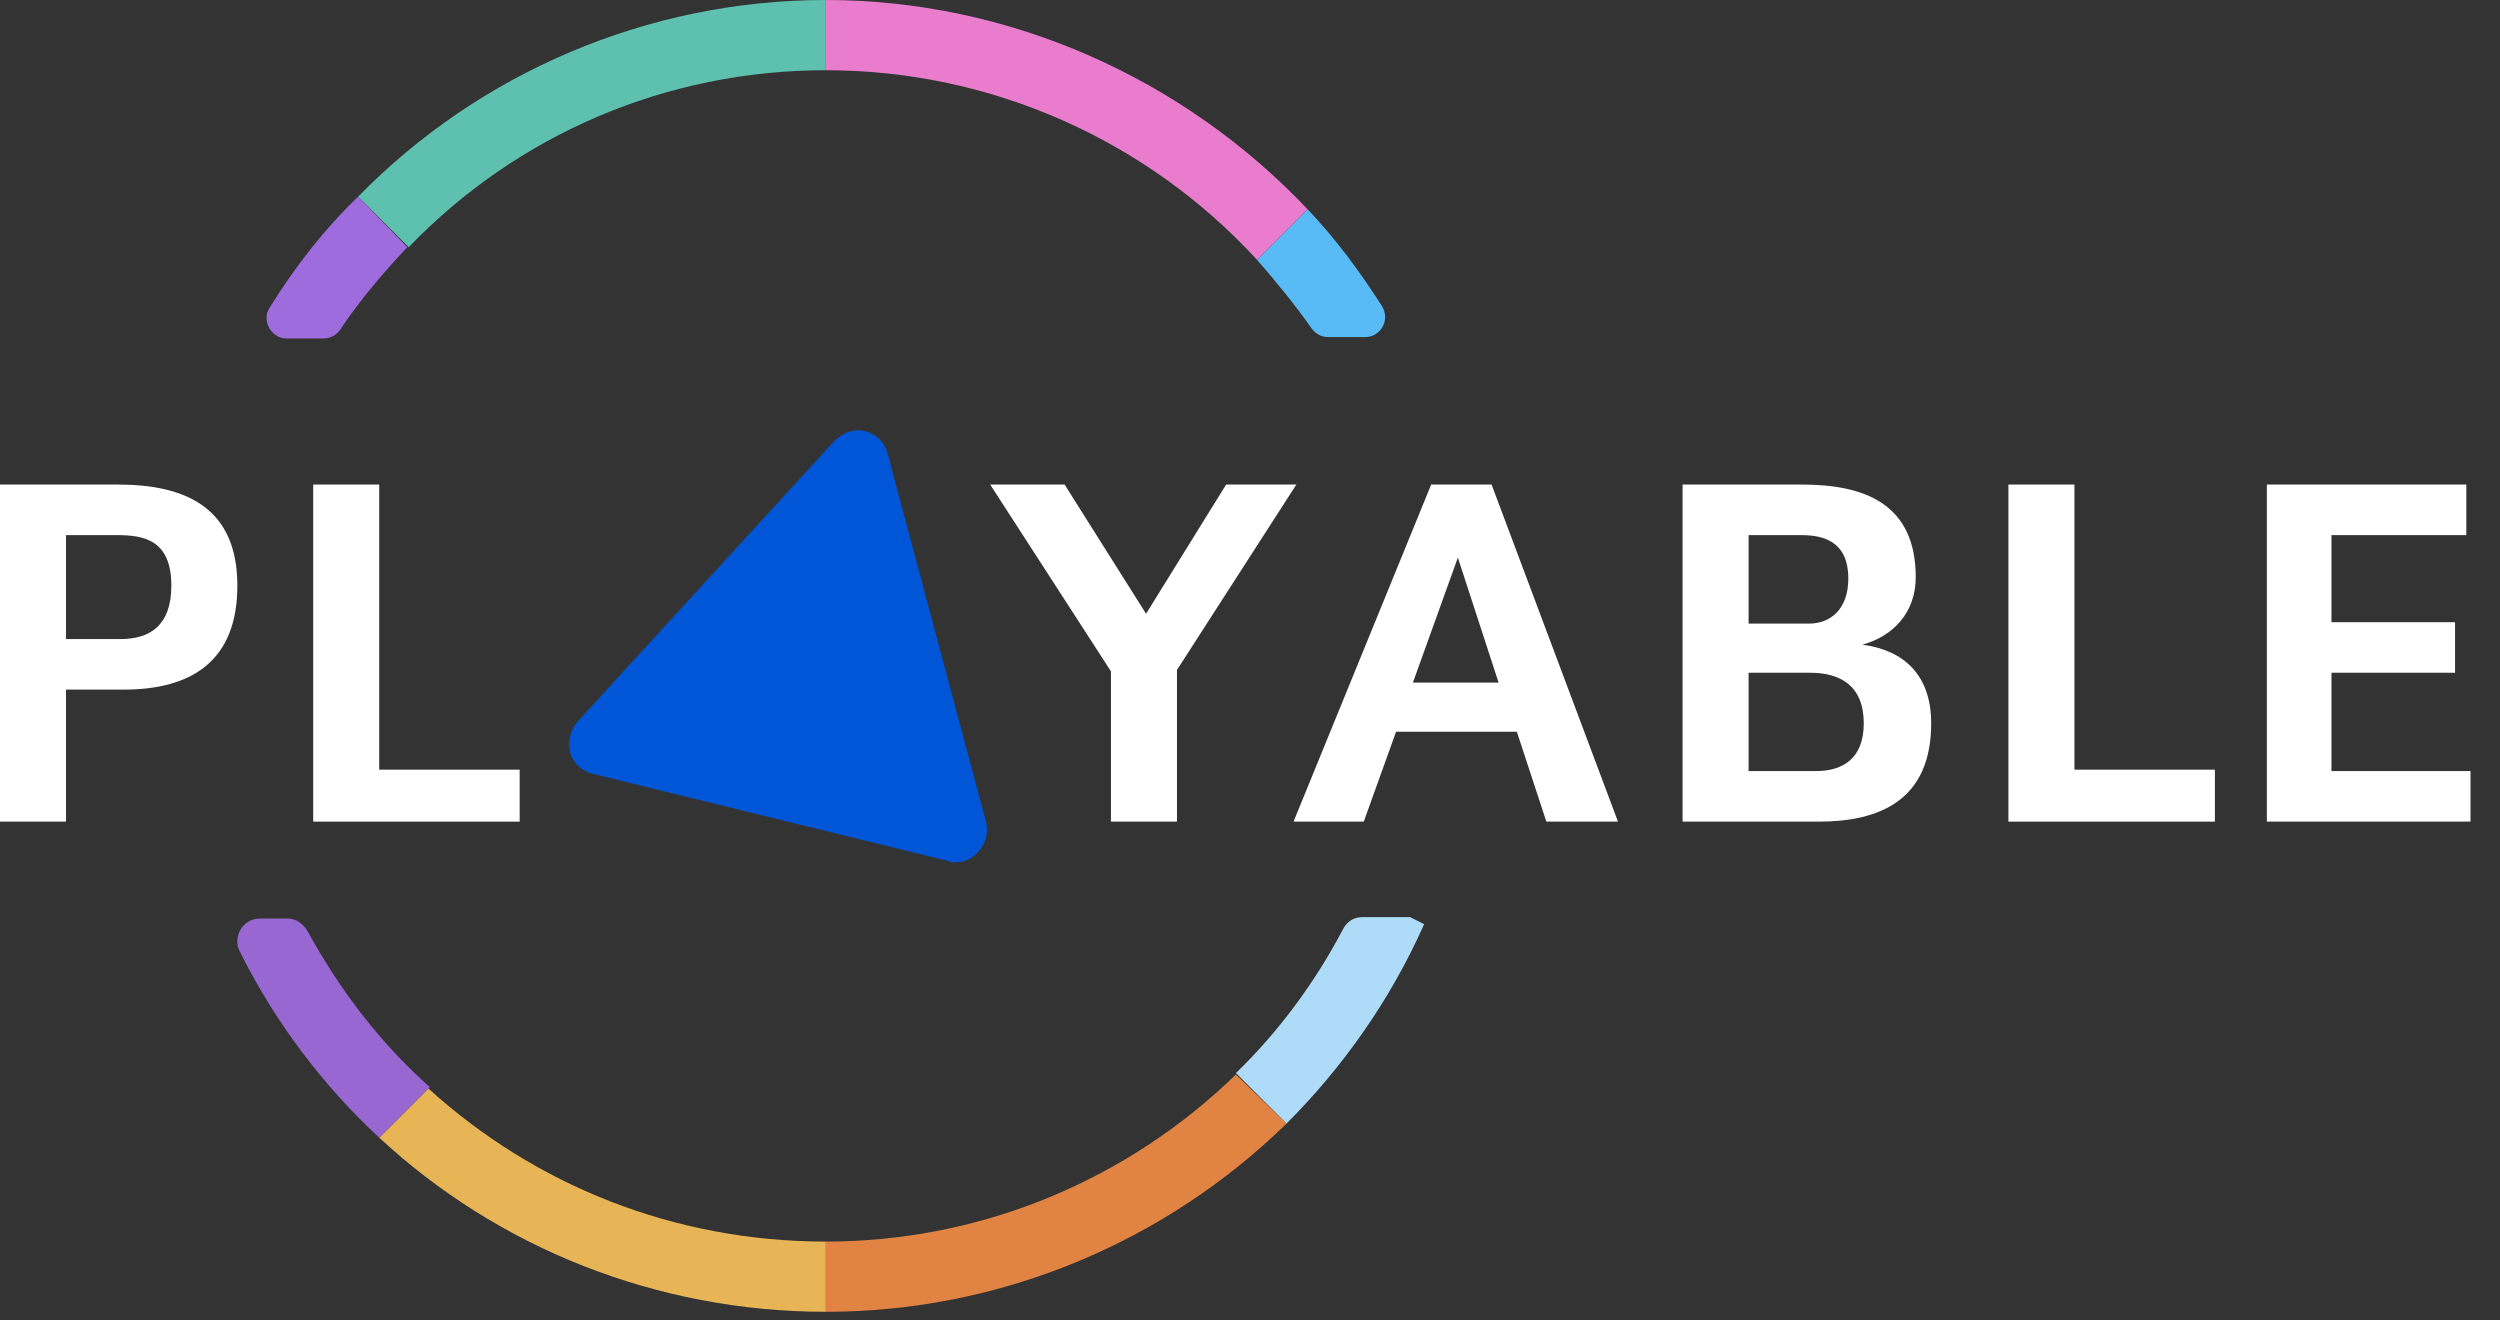 <?xml version="1.0" encoding="utf-8"?>
<!-- Generator: Adobe Illustrator 22.1.0, SVG Export Plug-In . SVG Version: 6.00 Build 0)  -->
<svg version="1.1" id="Layer_1" xmlns="http://www.w3.org/2000/svg" xmlns:xlink="http://www.w3.org/1999/xlink" x="0px" y="0px"
	 viewBox="0 0 178 94" style="enable-background:new 0 0 178 94;" xml:space="preserve">
<rect x="0" y="0" width="178" height="94" fill="#333333" stroke="none"/>
<style type="text/css">
	.st0{fill:#FFFFFF;}
	.st1{fill:#0056D6;}
	.st2{fill:#58BBF5;}
	.st3{fill:#EA7CCE;}
	.st4{fill:#5EC0AE;}
	.st5{fill:#9E6CDD;}
	.st6{fill:#E7B456;}
	.st7{fill:#9867D2;}
	.st8{fill:#AEDCF8;}
	.st9{fill:#E18443;}
</style>
<g>
	<g>
		<path class="st0" d="M8.8,49.1H4.7v9.4H0v-24h8.4c4.9,0,8.5,1.7,8.5,7.2C16.9,47.1,13.6,49.1,8.8,49.1z M8.3,38.1H4.7v7.4h3.9
			c2,0,3.6-0.9,3.6-3.8C12.2,38.4,10.2,38.1,8.3,38.1z"/>
		<path class="st0" d="M22.3,58.5v-24h4.7v20.3h10v3.7H22.3z"/>
		<path class="st0" d="M83.8,47.7v10.8h-4.7V47.8l-8.6-13.3h5.3l5.8,9.2l5.7-9.2h5L83.8,47.7z"/>
		<path class="st0" d="M110.1,58.5l-2.1-6.4h-8.6l-2.3,6.4h-5l9.8-24h4.3l9,24H110.1z M103.8,39.7l-3.2,8.9h6.1L103.8,39.7z"/>
		<path class="st0" d="M129.5,58.5h-9.7v-24h8.5c4.5,0,8.1,1.4,8.1,6.6c0,2.5-1.6,4.2-3.8,4.8c3,0.4,4.9,2.2,4.9,5.6
			C137.5,57,133.8,58.5,129.5,58.5z M128.3,38.1h-3.8v6.3h4.3c1.6,0,2.8-1.1,2.8-3.2C131.6,39.5,130.9,38.1,128.3,38.1z M128.9,47.9
			h-4.4v7h4.8c1.8,0,3.4-0.8,3.4-3.4C132.7,48.8,131,47.9,128.9,47.9z"/>
		<path class="st0" d="M143,58.5v-24h4.7v20.3h10v3.7H143z"/>
		<path class="st0" d="M161.4,58.5v-24h14.2v3.6H166v6.2h8.8v3.6H166v7h9.9v3.6H161.4z"/>
	</g>
	<g>
		<polygon class="st1" points="68,59.1 61,32.9 42.7,52.9 		"/>
		<path class="st1" d="M68,61.4c-0.2,0-0.4,0-0.5-0.1l-25.3-6.2c-0.8-0.2-1.4-0.8-1.6-1.5c-0.2-0.8,0-1.6,0.5-2.2l18.3-20
			c0.6-0.6,1.4-0.9,2.2-0.7c0.8,0.2,1.4,0.8,1.6,1.6l7,26.2c0.2,0.8,0,1.6-0.6,2.2C69.1,61.2,68.6,61.4,68,61.4z M46.9,51.6L64.8,56
			l-4.9-18.5L46.9,51.6z"/>
	</g>
	<g>
		<path class="st2" d="M93.4,23.4c0.3,0.4,0.7,0.6,1.2,0.6h2.6c1.1,0,1.8-1.2,1.2-2.2c-1.6-2.5-3.3-4.8-5.3-6.9l-3.6,3.6
			C90.9,20.1,92.2,21.7,93.4,23.4z"/>
		<path class="st3" d="M58.8,5c11.8,0,22.9,5,30.7,13.5l3.6-3.6C84.3,5.6,71.9,0,58.8,0c0,0,0,0,0,0L58.8,5C58.8,5,58.8,5,58.8,5z"
			/>
		<path class="st4" d="M58.8,5V0C46.1,0,34.1,5.2,25.5,14l3.6,3.6C36.8,9.6,47.4,5,58.8,5z"/>
		<path class="st5" d="M19.2,21.9c-0.6,0.9,0.1,2.2,1.2,2.2H23c0.5,0,0.9-0.2,1.2-0.6c1.4-2.1,3.1-4.1,4.8-5.9L25.5,14
			C23.1,16.3,21,19,19.2,21.9z"/>
		<path class="st6" d="M30.5,77.5L27,81c8.4,7.8,19.7,12.4,31.8,12.4v-5C48,88.4,38.1,84.4,30.5,77.5z"/>
		<path class="st7" d="M21.9,66.3c-0.3-0.5-0.8-0.9-1.4-0.9h-2c-1.2,0-2,1.3-1.4,2.4C19.6,72.8,23,77.3,27,81l3.6-3.6
			C27.1,74.3,24.2,70.5,21.9,66.3z"/>
		<path class="st8" d="M101.4,65.8l-1-0.5h-3.4c-0.6,0-1.1,0.3-1.4,0.9c-2,3.8-4.6,7.3-7.6,10.2l3.6,3.6C95.6,76,99,71.2,101.4,65.8
			z"/>
		<path class="st9" d="M58.8,88.4C58.8,88.4,58.8,88.4,58.8,88.4l0,5c0,0,0,0,0,0c12.5,0,24.2-5,32.8-13.4L88,76.5
			C80.3,84,69.9,88.4,58.8,88.4z"/>
	</g>
</g>
</svg>
